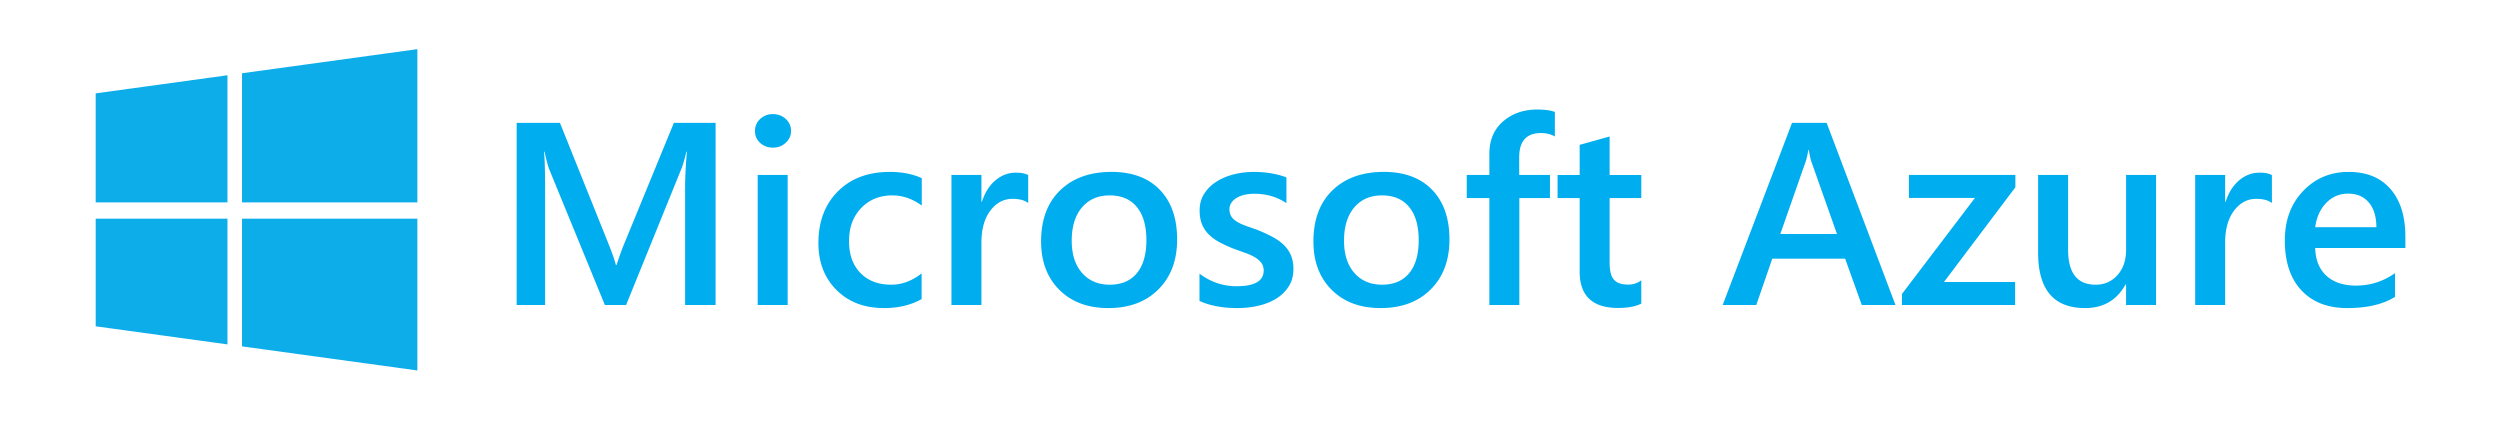 <?xml version="1.0" encoding="UTF-8" standalone="no"?>
<svg
   width="350"
   height="60"
   viewBox="0.501 0.498 350 60"
   version="1.1"
   id="svg2"
   sodipodi:docname="brandLogo1_2.svg"
   inkscape:version="1.4 (86a8ad7, 2024-10-11)"
   xmlns:inkscape="http://www.inkscape.org/namespaces/inkscape"
   xmlns:sodipodi="http://sodipodi.sourceforge.net/DTD/sodipodi-0.dtd"
   xmlns="http://www.w3.org/2000/svg"
   xmlns:svg="http://www.w3.org/2000/svg">
  <defs
     id="defs2" />
  <sodipodi:namedview
     id="namedview2"
     pagecolor="#ffffff"
     bordercolor="#000000"
     borderopacity="0.25"
     inkscape:showpageshadow="2"
     inkscape:pageopacity="0.0"
     inkscape:pagecheckerboard="0"
     inkscape:deskcolor="#d1d1d1"
     inkscape:zoom="1.4384"
     inkscape:cx="211.34594"
     inkscape:cy="160.94271"
     inkscape:window-width="1920"
     inkscape:window-height="1009"
     inkscape:window-x="1672"
     inkscape:window-y="-8"
     inkscape:window-maximized="1"
     inkscape:current-layer="svg2" />
  <path
     d="m 13.897,13.569 18.448,-2.536 v 17.802 h -18.447 z m 18.448,17.544 v 17.601 l -18.446,-2.532 -4.2e-4,-15.068 h 18.447 v -8.49e-4 z m 2.04,-20.36 24.548,-3.374 V 28.836 h -24.548 z m 24.548,20.36 v 21.252 l -24.548,-3.372 V 31.114 Z"
     fill="#0dadea"
     id="path1"
     style="stroke-width:0.425" />
  <g
     fill="#00adef"
     id="g2"
     transform="matrix(0.425,0,0,0.425,13.685,7.168)">
    <path
       d="M 204.703,84.786 H 194.66 V 45.955 c 0,-3.183 0.199,-7.07 0.596,-11.677 h -0.168 c -0.627,2.622 -1.18,4.504 -1.66,5.652 l -18.212,44.856 h -6.979 l -18.256,-44.52 c -0.51,-1.31 -1.05,-3.306 -1.616,-5.983 h -0.168 c 0.229,2.4 0.341,6.318 0.341,11.757 v 38.746 h -9.363 V 24.782 h 14.255 l 16.043,39.962 c 1.219,3.068 2.014,5.358 2.381,6.862 h 0.212 c 1.05,-3.153 1.9,-5.498 2.553,-7.032 l 16.342,-39.792 h 13.745 l -0.004,60.004 z M 223.555,32.94 c -1.616,0 -3.003,-0.514 -4.148,-1.547 -1.15,-1.032 -1.724,-2.345 -1.724,-3.934 0,-1.589 0.574,-2.915 1.724,-3.977 1.15,-1.058 2.532,-1.59 4.148,-1.59 1.672,0 3.094,0.532 4.256,1.59 1.162,1.062 1.746,2.383 1.746,3.977 0,1.504 -0.584,2.796 -1.746,3.87 -1.167,1.076 -2.584,1.611 -4.256,1.611 z m 4.891,51.846 h -9.869 v -42.85 h 9.87 v 42.85 z m 44.13,-1.967 c -3.487,1.98 -7.618,2.97 -12.384,2.97 -6.468,0 -11.688,-1.988 -15.66,-5.961 -3.97,-3.973 -5.958,-9.127 -5.958,-15.462 0,-7.058 2.135,-12.726 6.404,-17.01 4.27,-4.282 9.977,-6.424 17.128,-6.424 3.971,0 7.475,0.684 10.509,2.053 v 9.037 c -3.038,-2.23 -6.27,-3.348 -9.7,-3.348 -4.17,0 -7.588,1.39 -10.254,4.164 -2.666,2.775 -4.002,6.408 -4.002,10.899 0,4.436 1.253,7.937 3.764,10.503 2.51,2.567 5.88,3.85 10.107,3.85 3.547,0 6.891,-1.24 10.041,-3.722 z m 35.103,-31.634 c -1.193,-0.922 -2.908,-1.38 -5.15,-1.38 -2.922,0 -5.363,1.295 -7.32,3.891 -1.958,2.592 -2.938,6.123 -2.938,10.585 v 20.505 h -9.874 v -42.85 h 9.874 v 8.829 h 0.168 c 0.964,-3.013 2.446,-5.363 4.446,-7.05 2,-1.686 4.235,-2.532 6.702,-2.532 1.789,0 3.15,0.268 4.088,0.795 z m 26.383,34.604 c -6.723,0 -12.09,-2.001 -16.108,-6.004 -4.014,-4.002 -6.023,-9.31 -6.023,-15.92 0,-7.199 2.091,-12.82 6.278,-16.865 4.187,-4.045 9.821,-6.068 16.916,-6.068 6.81,0 12.112,1.968 15.914,5.902 3.803,3.935 5.7,9.386 5.7,16.359 0,6.837 -2.048,12.31 -6.149,16.422 -4.096,4.118 -9.605,6.174 -16.528,6.174 z m 0.467,-37.115 c -3.858,0 -6.909,1.326 -9.147,3.973 -2.243,2.651 -3.362,6.305 -3.362,10.962 0,4.491 1.136,8.027 3.405,10.606 2.268,2.579 5.306,3.87 9.108,3.87 3.89,0 6.875,-1.27 8.958,-3.806 2.082,-2.541 3.128,-6.153 3.128,-10.84 0,-4.712 -1.041,-8.353 -3.128,-10.92 -2.087,-2.562 -5.073,-3.845 -8.962,-3.845 z m 29.577,34.774 v -8.995 c 3.69,2.762 7.76,4.142 12.21,4.142 5.96,0 8.936,-1.729 8.936,-5.188 0,-0.977 -0.254,-1.805 -0.764,-2.49 -0.51,-0.684 -1.197,-1.291 -2.066,-1.818 -0.869,-0.527 -1.888,-1.003 -3.063,-1.423 -1.18,-0.421 -2.49,-0.893 -3.937,-1.424 a 41.822,41.822 0 0 1 -4.83,-2.218 c -1.435,-0.782 -2.623,-1.665 -3.574,-2.655 a 9.937,9.937 0 0 1 -2.147,-3.37 c -0.484,-1.253 -0.722,-2.72 -0.722,-4.393 0,-2.065 0.497,-3.884 1.49,-5.46 0.995,-1.577 2.325,-2.902 3.998,-3.973 1.676,-1.075 3.573,-1.882 5.703,-2.426 a 26.507,26.507 0 0 1 6.594,-0.816 c 4.027,0 7.63,0.599 10.807,1.797 v 8.494 c -3.064,-2.065 -6.581,-3.098 -10.552,-3.098 -1.249,0 -2.377,0.128 -3.383,0.374 -1.007,0.251 -1.867,0.6 -2.576,1.046 -0.708,0.446 -1.261,0.981 -1.659,1.61 a 3.793,3.793 0 0 0 -0.596,2.07 c 0,0.921 0.199,1.703 0.596,2.345 0.398,0.641 0.985,1.206 1.767,1.695 0.778,0.489 1.716,0.935 2.809,1.338 1.093,0.404 2.346,0.846 3.768,1.318 a 55.287,55.287 0 0 1 5.042,2.303 c 1.491,0.781 2.761,1.665 3.811,2.655 a 10.36,10.36 0 0 1 2.424,3.433 c 0.567,1.296 0.852,2.839 0.852,4.623 0,2.176 -0.51,4.07 -1.534,5.69 -1.02,1.619 -2.385,2.957 -4.083,4.015 -1.703,1.062 -3.669,1.848 -5.894,2.362 -2.23,0.519 -4.576,0.774 -7.043,0.774 -4.77,0.004 -8.897,-0.774 -12.384,-2.337 z m 59.659,2.341 c -6.723,0 -12.094,-2.001 -16.109,-6.004 -4.014,-4.002 -6.019,-9.31 -6.019,-15.92 0,-7.199 2.092,-12.82 6.279,-16.865 4.182,-4.045 9.821,-6.068 16.912,-6.068 6.81,0 12.111,1.968 15.914,5.902 3.802,3.935 5.703,9.386 5.703,16.359 0,6.837 -2.048,12.31 -6.148,16.422 -4.1,4.118 -9.614,6.174 -16.532,6.174 z m 0.467,-37.115 c -3.859,0 -6.91,1.326 -9.152,3.973 -2.243,2.651 -3.362,6.305 -3.362,10.962 0,4.491 1.137,8.027 3.405,10.606 2.269,2.579 5.306,3.87 9.109,3.87 3.884,0 6.87,-1.27 8.957,-3.806 2.087,-2.541 3.128,-6.153 3.128,-10.84 0,-4.712 -1.041,-8.353 -3.128,-10.92 -2.087,-2.562 -5.073,-3.845 -8.957,-3.845 z M 481.168,29.26 c -1.33,-0.752 -2.851,-1.13 -4.554,-1.13 -4.796,0 -7.19,2.664 -7.19,7.992 v 5.817 h 10.128 v 7.615 h -10.085 v 35.232 h -9.873 V 49.554 h -7.445 v -7.615 h 7.445 v -6.947 c 0,-4.52 1.504,-8.081 4.511,-10.69 3.007,-2.61 6.767,-3.914 11.278,-3.914 2.441,0 4.368,0.264 5.785,0.795 z m 28.467,55.067 c -1.927,0.948 -4.468,1.424 -7.618,1.424 -8.452,0 -12.678,-3.99 -12.678,-11.965 V 49.558 h -7.276 v -7.614 h 7.276 v -9.918 l 9.874,-2.761 v 12.679 h 10.426 v 7.614 H 499.213 V 70.98 c 0,2.537 0.466,4.351 1.404,5.439 0.938,1.088 2.497,1.632 4.68,1.632 1.672,0 3.12,-0.472 4.338,-1.424 z m 83.744,0.459 h -11.105 l -5.488,-15.275 h -23.998 l -5.276,15.275 h -11.066 l 22.849,-60.004 h 11.403 l 22.68,60.004 z m -19.276,-23.39 -8.465,-23.935 c -0.255,-0.782 -0.527,-2.035 -0.808,-3.765 h -0.168 c -0.255,1.59 -0.54,2.847 -0.852,3.765 l -8.382,23.935 z M 632.867,45.997 609.336,77.21 h 23.445 v 7.576 h -37.277 v -3.641 l 24.042,-31.634 h -21.743 v -7.576 h 35.064 z m 46.338,38.789 h -9.869 v -6.781 h -0.168 c -2.865,5.188 -7.32,7.784 -13.36,7.784 -10.298,0 -15.448,-6.08 -15.448,-18.245 V 41.935 h 9.873 v 24.606 c 0,7.7 3.02,11.549 9.066,11.549 2.92,0 5.323,-1.058 7.211,-3.178 1.888,-2.12 2.83,-4.895 2.83,-8.328 V 41.935 h 9.874 z m 38.171,-33.601 c -1.192,-0.922 -2.908,-1.38 -5.15,-1.38 -2.921,0 -5.363,1.295 -7.32,3.891 -1.957,2.592 -2.938,6.123 -2.938,10.585 v 20.505 h -9.87 v -42.85 h 9.87 v 8.829 h 0.168 c 0.964,-3.013 2.446,-5.363 4.446,-7.05 2.001,-1.686 4.235,-2.532 6.702,-2.532 1.785,0 3.15,0.268 4.083,0.795 l 0.01,9.207 z m 43.957,14.812 H 731.63 c 0.112,3.96 1.352,7.015 3.724,9.165 2.368,2.146 5.622,3.221 9.766,3.221 4.653,0 8.922,-1.368 12.807,-4.1 v 7.822 c -3.97,2.456 -9.22,3.684 -15.745,3.684 -6.413,0 -11.438,-1.946 -15.085,-5.838 -3.647,-3.892 -5.466,-9.365 -5.466,-16.422 0,-6.667 2.005,-12.102 6.024,-16.3 4.014,-4.198 9,-6.297 14.959,-6.297 5.958,0 10.564,1.883 13.827,5.647 3.262,3.765 4.895,8.995 4.895,15.692 l -0.004,3.726 z m -9.532,-6.862 c -0.043,-3.488 -0.864,-6.2 -2.51,-8.137 -1.647,-1.937 -3.915,-2.906 -6.81,-2.906 -2.835,0 -5.242,1.02 -7.212,3.055 -1.97,2.035 -3.184,4.7 -3.638,7.992 h 20.17 z"
       id="path2" />
  </g>
</svg>
